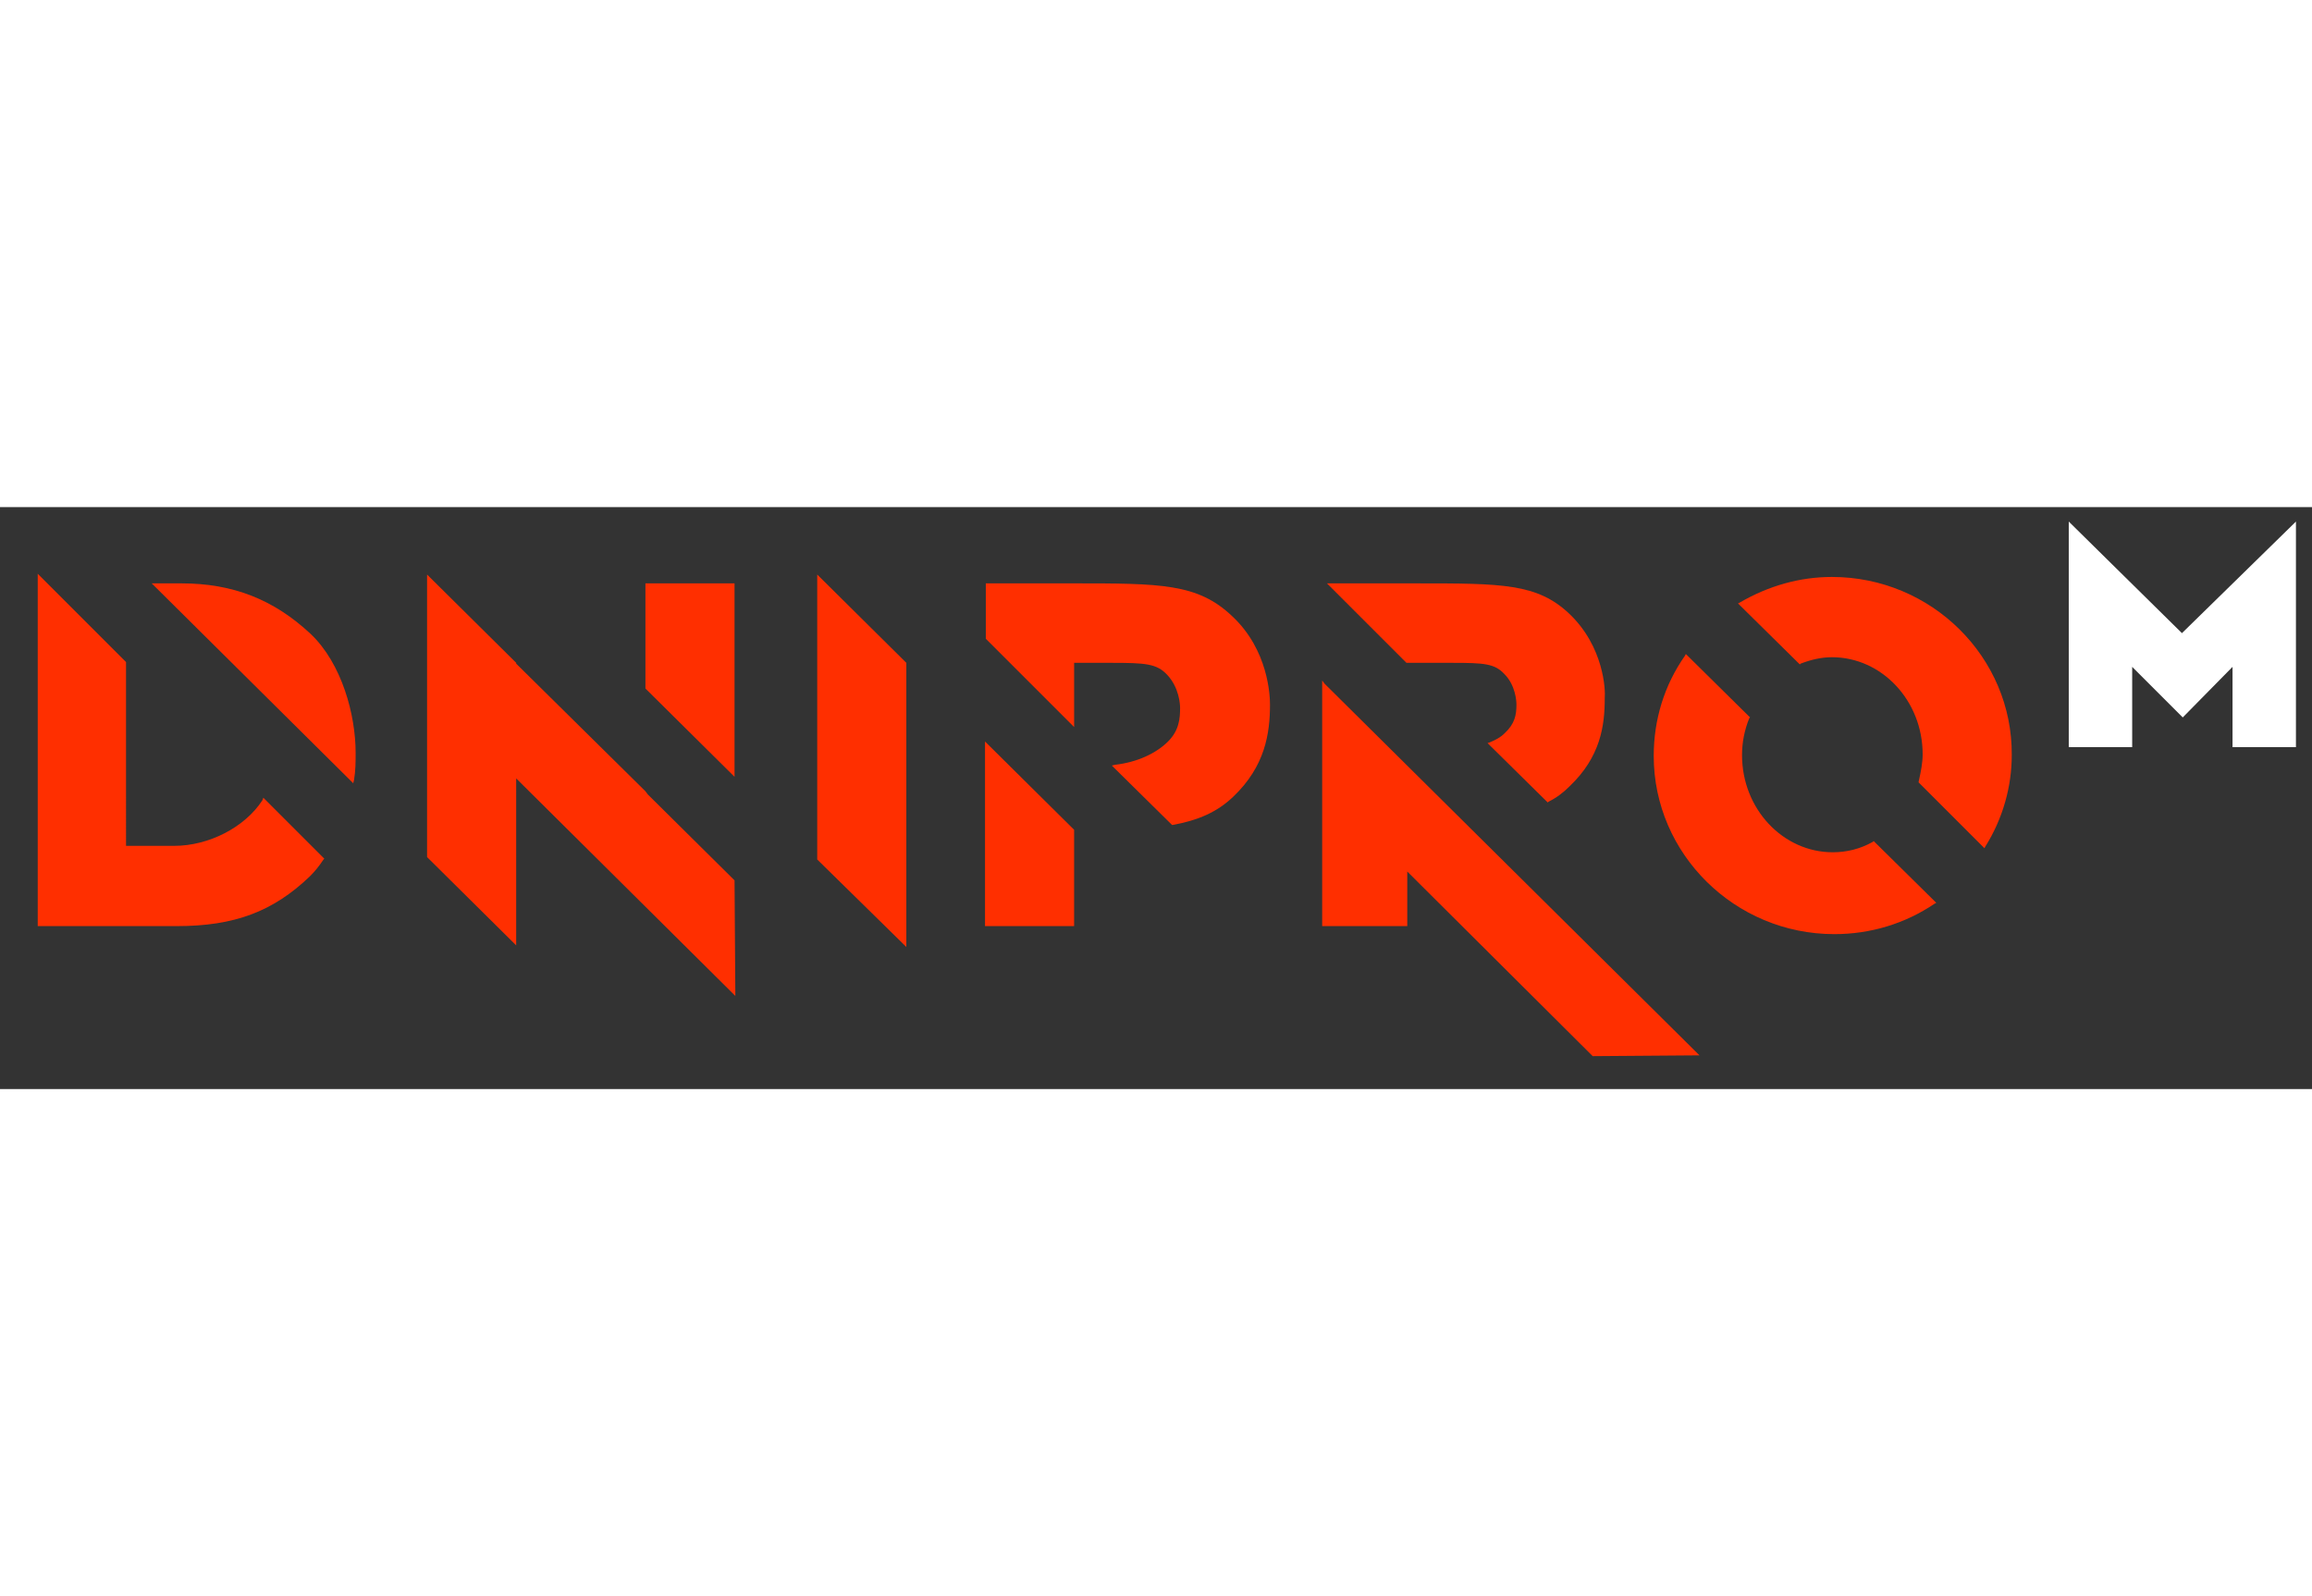 <svg xmlns="http://www.w3.org/2000/svg" id="dnipro-m-logo" x="0" y="0" viewBox="0 0 288 72.5" xml:space="preserve" width="105"><rect x="0" y="0" width="288" height="72.5" fill="#333333" stroke="none"/><style>.st1{fill:#ff2f00}</style><path id="XMLID_46_" fill="#fff" d="M271.8 15.7L257.7 1.8v28.1h7.9v-10l6.1 6.1.2.2 6.2-6.3v10h7.9V1.8z"></path><path id="XMLID_114_" class="st1" d="M22.6 9.5h-3.7L44 34.4l.1-.4c.2-1.2.2-2.3.2-3.4 0-4.7-1.7-11.1-5.6-14.8-4.6-4.3-9.7-6.3-16.1-6.3z"></path><path id="XMLID_115_" class="st1" d="M32.7 36.5c-2.2 3.4-6.7 5.7-11 5.7h-6V19.3l-11-11v43.9H22c7.2 0 12-1.8 16.6-6.2.6-.6 1.1-1.2 1.7-2.1l.1-.1-7.6-7.6-.1.3z"></path><path id="XMLID_116_" class="st1" d="M133.6 9.5h-10.8v6.9l11 11v-8h4.6c4.3 0 5.7.1 7 1.5 1.5 1.6 1.6 3.7 1.6 4.1 0 1.3-.1 2.8-1.5 4.2-1.5 1.5-3.9 2.6-6.6 2.9l-.4.1 7.4 7.3.1.1h.1c3.2-.6 5.5-1.6 7.5-3.5 4-3.8 4.6-7.9 4.6-11.5 0-1.1-.2-6.8-4.7-11-4.3-4.1-8.9-4.1-19.9-4.1z"></path><path id="XMLID_117_" class="st1" d="M122.7 52.2h11.1v-12l-11.1-11z"></path><path id="XMLID_118_" class="st1" d="M101.8 43.9l11.1 10.9V19.4l-11.1-11z"></path><path id="XMLID_120_" class="st1" d="M91.5 9.5H80.4v13.1l11.1 11z"></path><path id="XMLID_121_" class="st1" d="M91.5 46.5L80.7 35.8l-.3-.4-16.1-15.9v-.1l-11.1-11v35.2l11.1 11V33.8l27.3 27.1-.1-14.3z"></path><path id="XMLID_122_" class="st1" d="M164.7 21.6v30.6h10.6v-6.8l23 22.9.1.1 13.3-.1L165 22z"></path><path id="XMLID_123_" class="st1" d="M228.2 8.7c-4 0-7.9 1.1-11.5 3.2l-.2.1 7.6 7.5.1.1.1-.1c1.3-.5 2.6-.8 3.9-.8 6.2 0 11.3 5.4 11.3 12.1 0 1-.2 2.1-.5 3.4v.1l8.2 8.2.1-.2c2.2-3.5 3.3-7.5 3.3-11.4.1-12.2-10-22.2-22.4-22.2z"></path><path id="XMLID_124_" class="st1" d="M233.4 41.6l-.1.1c-1.6.9-3.3 1.3-5 1.3-6.2 0-11.3-5.4-11.3-12.1 0-1.6.3-3.1.9-4.6l.1-.1-8-7.9-.1.2c-2.6 3.7-3.9 8-3.9 12.5 0 12.2 10.1 22.2 22.5 22.2 4.5 0 8.8-1.3 12.5-3.8l.2-.1-7.5-7.4-.3-.3z"></path><path id="XMLID_49_" class="st1" d="M195.5 13.3c-4-3.8-8.4-3.8-19.1-3.8h-11.1l9.9 9.9h5.7c4 0 5.3.1 6.5 1.4 1.4 1.4 1.5 3.4 1.5 3.8 0 1.3-.2 2.4-1.5 3.6-.5.5-1.1.8-1.8 1.1l-.3.1 7.4 7.3.1.1.1-.1c1-.5 1.8-1.1 2.6-1.9 3.9-3.7 4.4-7.6 4.4-11 .1-1-.1-6.4-4.4-10.5z"></path></svg>